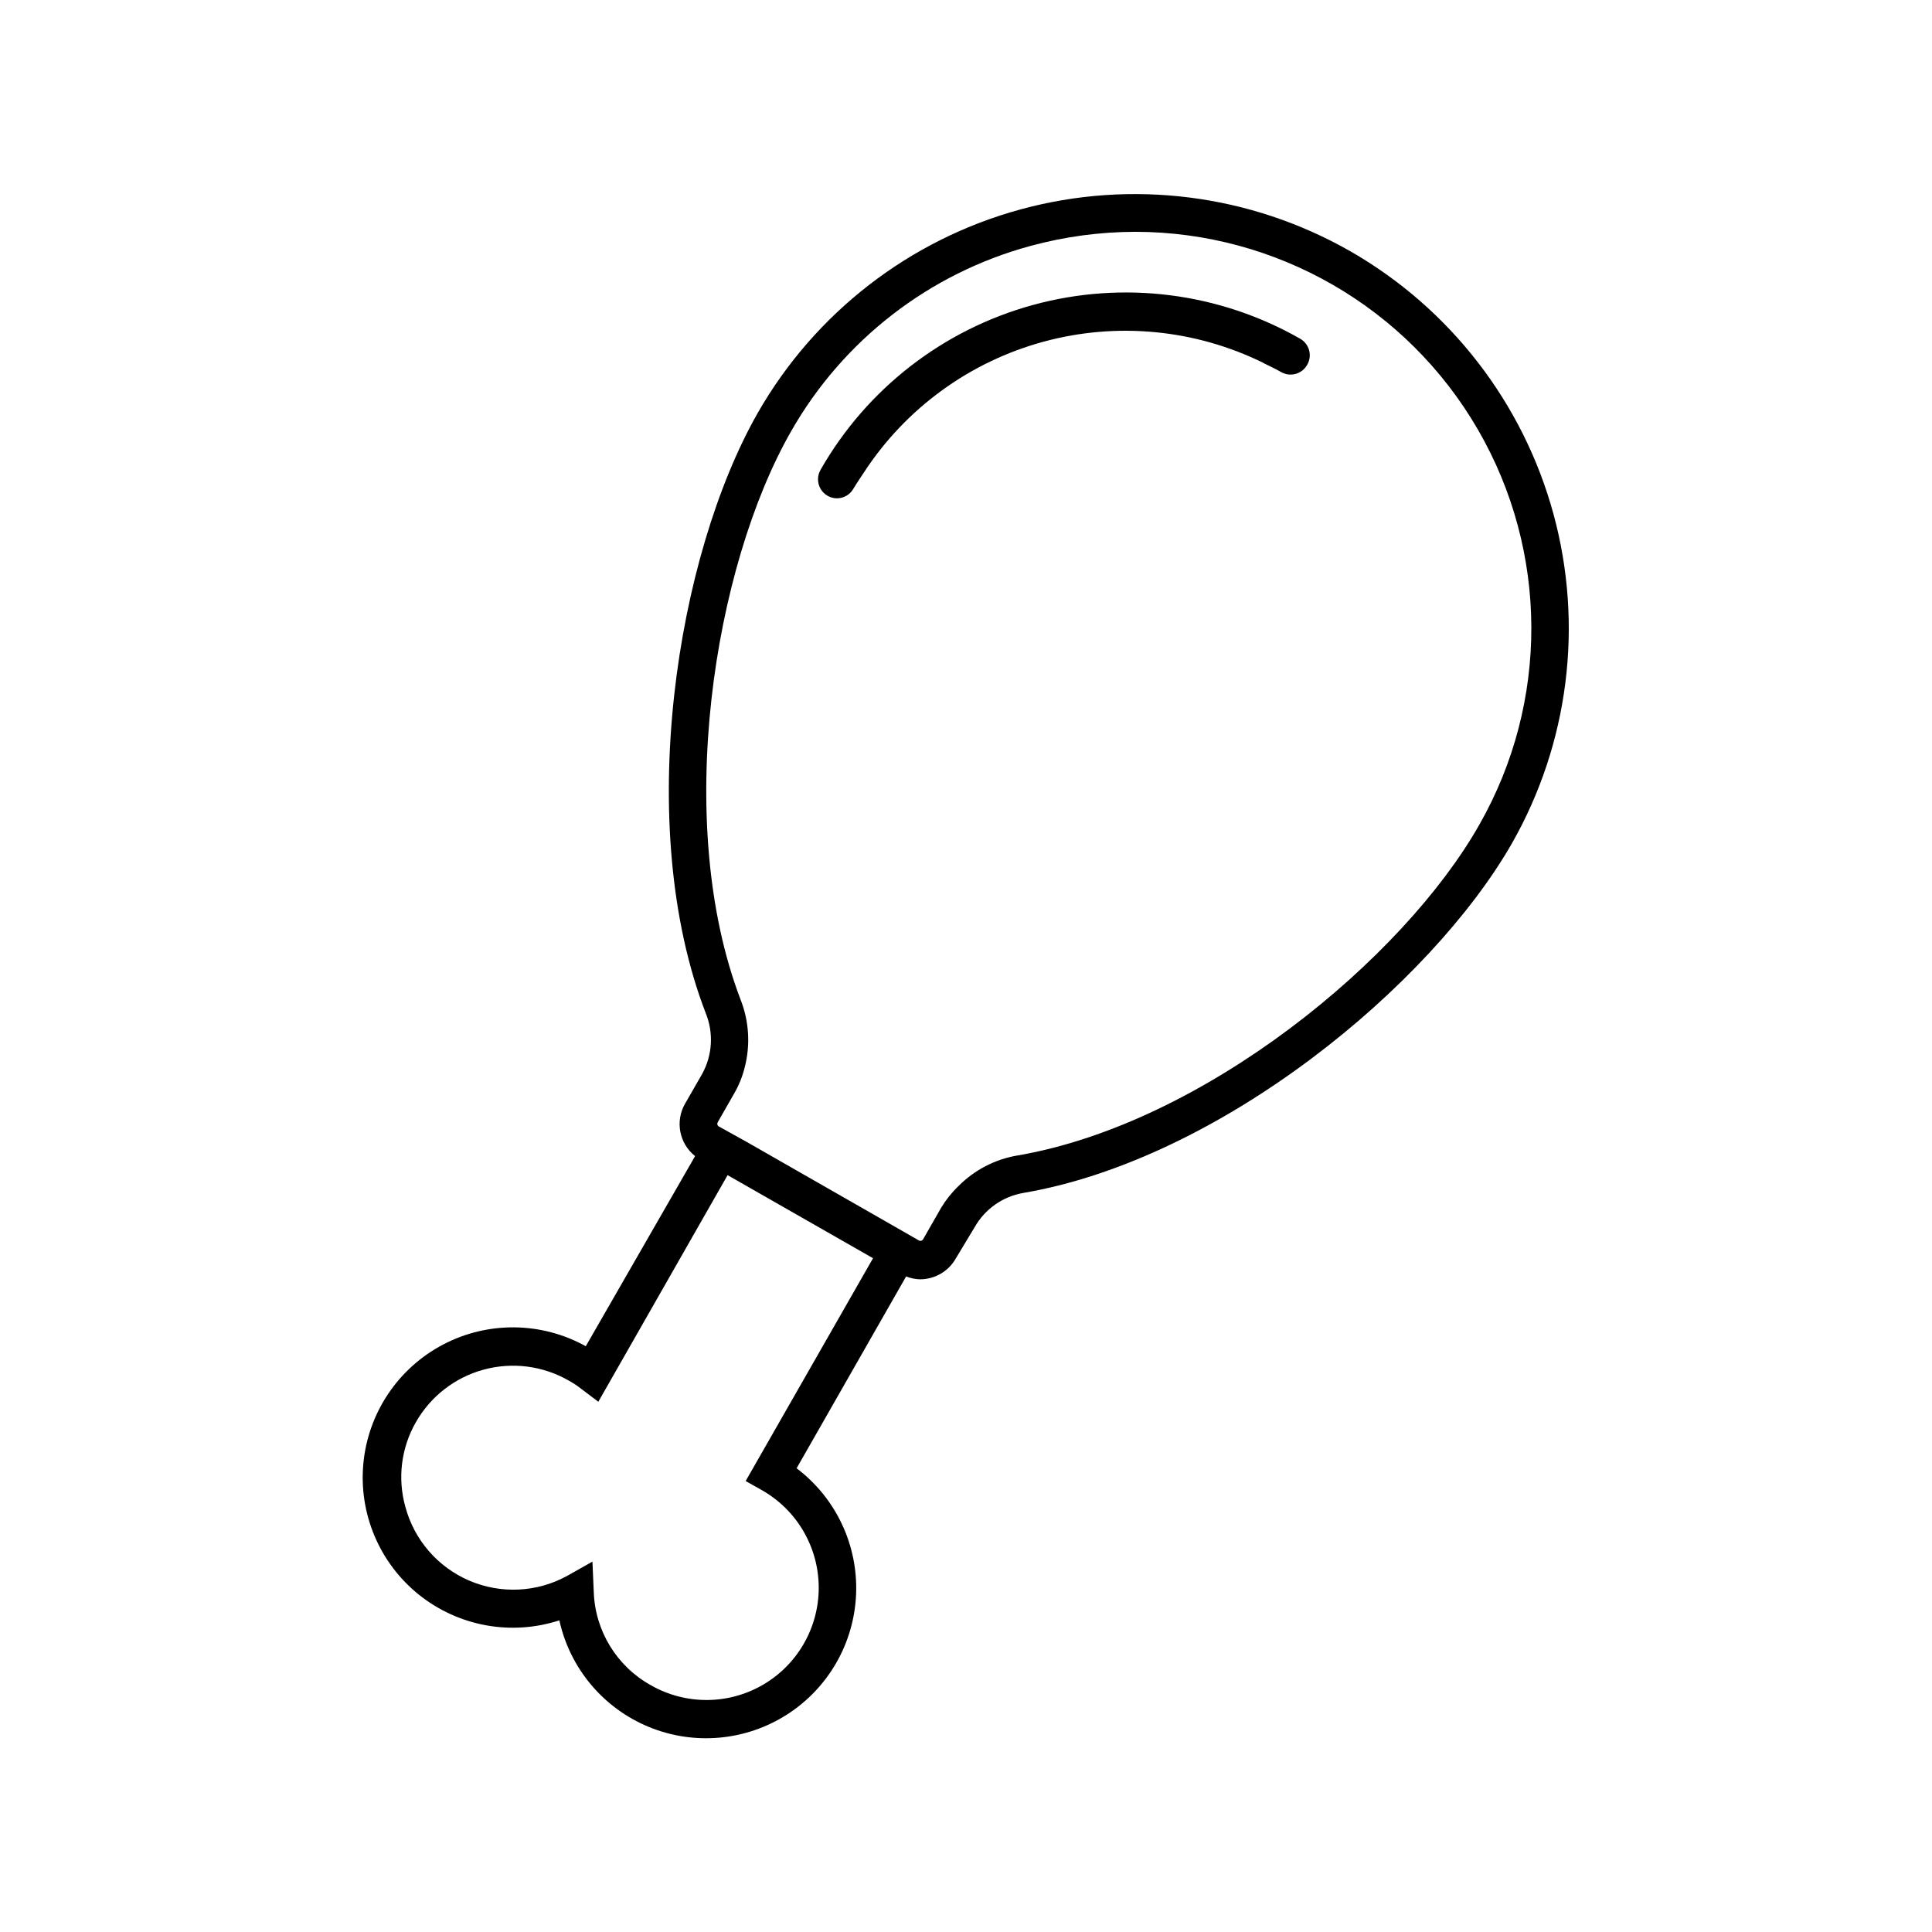 <?xml version="1.0" encoding="UTF-8"?>
<!-- Uploaded to: ICON Repo, www.svgrepo.com, Generator: ICON Repo Mixer Tools -->
<svg fill="#000000" width="800px" height="800px" version="1.1" viewBox="144 144 512 512" xmlns="http://www.w3.org/2000/svg">
 <g>
  <path d="m501.82 210.57c-26.504-15.125-57.922-19.109-87.359-11.078-29.434 8.031-54.48 27.418-69.629 53.902-21.562 37.785-33 109.33-13.805 159.1 2.133 5.242 1.781 11.168-0.957 16.121l-4.484 7.809v0.004c-2.723 4.652-1.605 10.602 2.621 13.953l-28.969 50.383c-11.734-6.512-25.961-6.676-37.836-0.43-11.879 6.242-19.809 18.055-21.098 31.41-1.289 13.355 4.242 26.465 14.707 34.863 10.469 8.395 24.461 10.957 37.223 6.805 2.797 12.711 11.637 23.25 23.664 28.223 12.027 4.973 25.727 3.75 36.684-3.273s17.789-18.961 18.293-31.969c0.504-13.004-5.383-25.434-15.766-33.285l29.02-50.836c1.172 0.469 2.418 0.723 3.676 0.758 3.918 0.004 7.535-2.09 9.473-5.492l5.039-8.363c2.707-4.762 7.398-8.07 12.797-9.02 52.445-8.918 108.07-55.117 129.53-92.598 15.098-26.508 19.066-57.918 11.039-87.348-8.027-29.426-27.398-54.473-53.859-69.641zm-108.42 253.52-4.785 8.363c-0.219 0.363-0.68 0.496-1.059 0.305l-7.203-4.133-38.492-22.016-7.356-4.082c-0.188-0.105-0.328-0.281-0.383-0.492-0.059-0.207-0.027-0.43 0.078-0.617l4.434-7.758c1.223-2.129 2.137-4.418 2.723-6.801 1.543-5.961 1.156-12.258-1.109-17.984-17.934-47.008-7.102-114.67 13.352-150.49 13.762-24.227 36.637-41.945 63.531-49.223 9.047-2.457 18.383-3.711 27.758-3.731 37.414 0.059 71.977 20.004 90.746 52.367 18.773 32.367 18.922 72.27 0.395 104.77-20.152 35.57-72.902 79.199-122.48 87.664v-0.004c-5.883 1.012-11.305 3.832-15.516 8.062-1.793 1.719-3.352 3.668-4.637 5.793zm-51.793 72.398 4.383 2.469c9.227 5.273 14.938 15.066 14.98 25.695 0.047 10.625-5.582 20.469-14.762 25.82-9.18 5.352-20.516 5.398-29.738 0.125-9.02-5.012-14.754-14.379-15.117-24.688l-0.352-8.062-6.801 3.832c-7.973 4.34-17.496 4.785-25.836 1.207-8.344-3.578-14.586-10.781-16.938-19.547-2.121-7.543-1.121-15.621 2.769-22.418 3.898-6.863 10.371-11.887 17.984-13.957 7.613-2.07 15.738-1.02 22.574 2.922 1.148 0.629 2.246 1.352 3.273 2.168l4.535 3.426 34.258-60.055 38.543 22.016z"/>
  <path d="m478.79 240.19c1.562 0.805 3.176 1.512 4.734 2.418h0.004c2.406 1.367 5.469 0.535 6.852-1.863 0.703-1.172 0.906-2.578 0.555-3.898-0.352-1.32-1.227-2.441-2.418-3.106-21.461-12.238-46.902-15.449-70.73-8.934-23.828 6.519-44.09 22.238-56.332 43.695-0.898 1.555-0.898 3.469-0.008 5.023 0.895 1.559 2.547 2.523 4.34 2.535 1.816-0.004 3.492-0.984 4.383-2.57 0.906-1.512 1.914-2.973 2.871-4.434 11.07-16.902 27.941-29.168 47.43-34.484 19.492-5.32 40.254-3.32 58.371 5.617z"/>
 </g>
</svg>